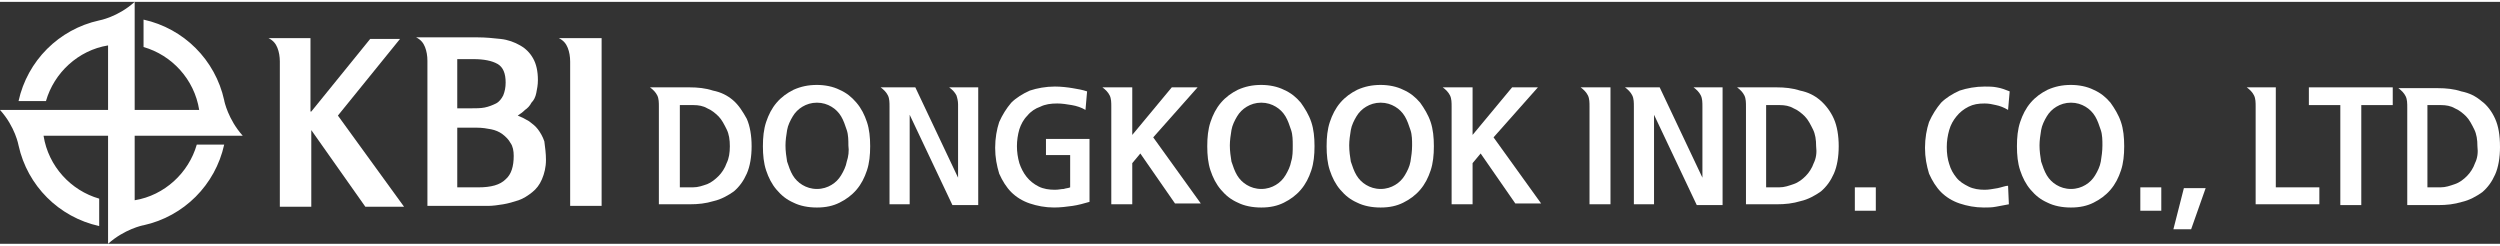 <?xml version="1.0" encoding="utf-8"?>
<!-- Generator: Adobe Illustrator 22.0.1, SVG Export Plug-In . SVG Version: 6.00 Build 0)  -->
<svg version="1.1" id="Layer_1" xmlns="http://www.w3.org/2000/svg" xmlns:xlink="http://www.w3.org/1999/xlink" x="0px" y="0px"
	 viewBox="0 0 310 30" style="enable-background:new 0 0 310 30;" xml:space="preserve" width="346" height="34">
<rect x="0" y="0" width="310" height="30" fill="#333333" stroke="none"/>
<style type="text/css">
	.st0{fill:#FFFFFF;}
</style>
<g>
	<path class="st0" d="M24.7,16.6H28h2.1c-1.8-2-2.3-4.3-2.3-4.4c-1.1-5-5-8.9-10-10v3.4c3.5,1,6.3,4,6.9,7.8h-8v-8V2.1v-2.1
		c-2.1,1.9-4.4,2.3-4.4,2.3l0,0c-5,1.1-8.9,5-10,10h3.4c1-3.5,4-6.3,7.7-6.9v8h-8H2.1H0c1.9,2.1,2.3,4.4,2.3,4.4l0,0
		c1.1,5,5,8.9,10,10v-3.4c-3.5-1-6.3-4-6.9-7.8h8v8v3.3v2.1c2-1.8,4.3-2.3,4.4-2.3c5-1.1,8.9-5,10-10h-3.4c-1,3.5-4,6.3-7.7,6.9v-8
		H24.7z"/>
	<g>
		<path class="st0" d="M38.6,13.6l7.3-9h3.7l-7.7,9.5l8.2,11.3h-4.8l-6.7-9.5v9.5h-3.9v-18c0-0.6-0.1-1.2-0.3-1.7
			c-0.2-0.5-0.5-0.9-1.1-1.2h5.2l0,1.4V13.6z"/>
		<path class="st0" d="M67.7,19.6c0,0.9-0.2,1.7-0.5,2.4c-0.3,0.7-0.7,1.2-1.2,1.6c-0.5,0.4-1.1,0.8-1.7,1c-0.6,0.2-1.3,0.4-1.9,0.5
			c-0.6,0.1-1.3,0.2-1.9,0.2c-0.6,0-1.1,0-1.6,0h-5.9v-18c0-0.6-0.1-1.2-0.3-1.7c-0.2-0.5-0.5-0.9-1.1-1.2h7.6c1,0,2,0.1,2.9,0.2
			c0.9,0.1,1.7,0.4,2.4,0.8c0.7,0.4,1.2,0.9,1.6,1.6c0.4,0.7,0.6,1.6,0.6,2.7c0,0.6-0.1,1.1-0.2,1.6c-0.1,0.5-0.3,0.9-0.6,1.2
			c-0.2,0.4-0.5,0.7-0.8,0.9c-0.3,0.3-0.6,0.5-0.9,0.7c0.5,0.2,0.9,0.4,1.4,0.7c0.4,0.3,0.8,0.6,1.1,1c0.3,0.4,0.6,0.9,0.8,1.5
			C67.6,18.1,67.7,18.8,67.7,19.6z M62.7,10c0-1.1-0.3-1.9-1-2.3c-0.7-0.4-1.7-0.6-3-0.6c0,0-2,0-2,0v6.1h1.7c0.6,0,1.2,0,1.7-0.1
			c0.5-0.1,1-0.3,1.4-0.5c0.4-0.2,0.7-0.6,0.9-1C62.6,11.1,62.7,10.6,62.7,10z M63.7,19.1c0-0.6-0.1-1.2-0.4-1.6
			c-0.2-0.4-0.6-0.8-1-1.1c-0.4-0.3-0.9-0.5-1.4-0.6c-0.5-0.1-1.1-0.2-1.8-0.2h-2.4V23c0,0,2.6,0,2.6,0c1.6,0,2.7-0.3,3.4-1
			C63.4,21.4,63.7,20.4,63.7,19.1z"/>
		<path class="st0" d="M70.7,7.4c0-0.6-0.1-1.2-0.3-1.7c-0.2-0.5-0.5-0.9-1.1-1.2h5.3l0,1.4v19.4h-3.9V7.4z"/>
	</g>
	<path class="st0" d="M90.9,12.2c-0.7-0.6-1.5-1-2.5-1.2c-0.9-0.3-1.9-0.4-2.9-0.4h-3.8h-1.1c0.4,0.3,0.7,0.6,0.9,1
		c0.2,0.4,0.2,0.9,0.2,1.4v12.1h3.8c1.1,0,2-0.1,3-0.4c0.9-0.2,1.8-0.7,2.5-1.2c0.7-0.6,1.2-1.3,1.6-2.2c0.4-0.9,0.6-2.1,0.6-3.4
		c0-1.3-0.2-2.5-0.6-3.4C92.1,13.6,91.6,12.8,90.9,12.2z M90.1,20c-0.2,0.6-0.6,1.2-1,1.6c-0.4,0.4-0.9,0.8-1.4,1
		c-0.6,0.2-1.1,0.4-1.8,0.4h-1.6V12.8h1.7c0.6,0,1.2,0.1,1.7,0.4c0.5,0.2,1,0.6,1.4,1c0.4,0.4,0.7,1,1,1.6c0.3,0.6,0.4,1.3,0.4,2.1
		C90.5,18.7,90.4,19.4,90.1,20z"/>
	<path class="st0" d="M106.2,12.5c-0.6-0.7-1.2-1.2-2.1-1.6c-0.8-0.4-1.8-0.6-2.8-0.6c-1.1,0-2,0.2-2.9,0.6
		c-0.8,0.4-1.5,0.9-2.1,1.6c-0.6,0.7-1,1.5-1.3,2.4c-0.3,0.9-0.4,1.9-0.4,3c0,1.1,0.1,2.1,0.4,3c0.3,0.9,0.7,1.7,1.3,2.4
		c0.6,0.7,1.2,1.2,2.1,1.6c0.8,0.4,1.8,0.6,2.9,0.6c1.1,0,2-0.2,2.8-0.6c0.8-0.4,1.5-0.9,2.1-1.6c0.6-0.7,1-1.5,1.3-2.4
		c0.3-0.9,0.4-1.9,0.4-3c0-1.1-0.1-2.1-0.4-3C107.2,14,106.8,13.2,106.2,12.5z M105,19.8c-0.1,0.6-0.4,1.2-0.7,1.7
		c-0.3,0.5-0.7,0.9-1.2,1.2c-0.5,0.3-1.1,0.5-1.8,0.5c-0.7,0-1.3-0.2-1.8-0.5c-0.5-0.3-0.9-0.7-1.2-1.2c-0.3-0.5-0.5-1.1-0.7-1.7
		c-0.1-0.6-0.2-1.3-0.2-2c0-0.6,0.1-1.3,0.2-1.9c0.1-0.6,0.4-1.2,0.7-1.7c0.3-0.5,0.7-0.9,1.2-1.2c0.5-0.3,1.1-0.5,1.8-0.5
		c0.7,0,1.3,0.2,1.8,0.5c0.5,0.3,0.9,0.7,1.2,1.2c0.3,0.5,0.5,1.1,0.7,1.7c0.2,0.6,0.2,1.3,0.2,1.9C105.3,18.5,105.2,19.2,105,19.8z
		"/>
	<path class="st0" d="M129.8,19h2.9v4c-0.2,0.1-0.5,0.1-0.8,0.2c-0.3,0-0.6,0.1-1.1,0.1c-0.7,0-1.4-0.1-2-0.4
		c-0.6-0.3-1.1-0.7-1.5-1.2c-0.4-0.5-0.7-1.1-0.9-1.7c-0.2-0.7-0.3-1.4-0.3-2.1c0-0.7,0.1-1.4,0.3-2.1c0.2-0.6,0.5-1.2,1-1.7
		c0.4-0.5,1-0.9,1.6-1.1c0.6-0.3,1.3-0.4,2.1-0.4c0.6,0,1.2,0.1,1.8,0.2c0.6,0.1,1.2,0.3,1.7,0.6l0.2-2.3c-0.6-0.2-1.2-0.3-1.8-0.4
		c-0.6-0.1-1.4-0.2-2.2-0.2c-1.1,0-2.2,0.2-3.1,0.5c-0.9,0.4-1.7,0.9-2.3,1.5c-0.6,0.7-1.1,1.5-1.5,2.4c-0.3,0.9-0.5,2-0.5,3.2
		c0,1.2,0.2,2.2,0.5,3.2c0.4,0.9,0.9,1.7,1.5,2.3c0.6,0.6,1.4,1.1,2.3,1.4c0.9,0.3,1.9,0.5,3,0.5c0.8,0,1.6-0.1,2.3-0.2
		c0.7-0.1,1.4-0.3,2.1-0.5v-7.8h-5.4V19z"/>
	<path class="st0" d="M148.5,10.6h-3.2l-4.9,5.9v-5.9h-2.6h-1.1c0.4,0.3,0.7,0.6,0.9,1c0.2,0.4,0.2,0.9,0.2,1.4v12.1h2.6v-5.1l1-1.2
		l4.3,6.2h3.2l-5.9-8.2L148.5,10.6z"/>
	<path class="st0" d="M161.3,12.5c-0.6-0.7-1.2-1.2-2.1-1.6c-0.8-0.4-1.8-0.6-2.8-0.6c-1.1,0-2,0.2-2.9,0.6
		c-0.8,0.4-1.5,0.9-2.1,1.6c-0.6,0.7-1,1.5-1.3,2.4c-0.3,0.9-0.4,1.9-0.4,3c0,1.1,0.1,2.1,0.4,3c0.3,0.9,0.7,1.7,1.3,2.4
		c0.6,0.7,1.2,1.2,2.1,1.6c0.8,0.4,1.8,0.6,2.9,0.6c1.1,0,2-0.2,2.8-0.6c0.8-0.4,1.5-0.9,2.1-1.6c0.6-0.7,1-1.5,1.3-2.4
		c0.3-0.9,0.4-1.9,0.4-3c0-1.1-0.1-2.1-0.4-3C162.3,14,161.8,13.2,161.3,12.5z M160.1,19.8c-0.1,0.6-0.4,1.2-0.7,1.7
		c-0.3,0.5-0.7,0.9-1.2,1.2c-0.5,0.3-1.1,0.5-1.8,0.5c-0.7,0-1.3-0.2-1.8-0.5c-0.5-0.3-0.9-0.7-1.2-1.2c-0.3-0.5-0.5-1.1-0.7-1.7
		c-0.1-0.6-0.2-1.3-0.2-2c0-0.6,0.1-1.3,0.2-1.9c0.1-0.6,0.4-1.2,0.7-1.7c0.3-0.5,0.7-0.9,1.2-1.2c0.5-0.3,1.1-0.5,1.8-0.5
		c0.7,0,1.3,0.2,1.8,0.5c0.5,0.3,0.9,0.7,1.2,1.2c0.3,0.5,0.5,1.1,0.7,1.7c0.2,0.6,0.2,1.3,0.2,1.9
		C160.3,18.5,160.3,19.2,160.1,19.8z"/>
	<path class="st0" d="M176.1,12.5c-0.6-0.7-1.2-1.2-2.1-1.6c-0.8-0.4-1.8-0.6-2.8-0.6c-1.1,0-2,0.2-2.9,0.6
		c-0.8,0.4-1.5,0.9-2.1,1.6c-0.6,0.7-1,1.5-1.3,2.4c-0.3,0.9-0.4,1.9-0.4,3c0,1.1,0.1,2.1,0.4,3c0.3,0.9,0.7,1.7,1.3,2.4
		c0.6,0.7,1.2,1.2,2.1,1.6c0.8,0.4,1.8,0.6,2.9,0.6c1.1,0,2-0.2,2.8-0.6c0.8-0.4,1.5-0.9,2.1-1.6c0.6-0.7,1-1.5,1.3-2.4
		c0.3-0.9,0.4-1.9,0.4-3c0-1.1-0.1-2.1-0.4-3C177.1,14,176.6,13.2,176.1,12.5z M174.9,19.8c-0.1,0.6-0.4,1.2-0.7,1.7
		c-0.3,0.5-0.7,0.9-1.2,1.2c-0.5,0.3-1.1,0.5-1.8,0.5c-0.7,0-1.3-0.2-1.8-0.5c-0.5-0.3-0.9-0.7-1.2-1.2c-0.3-0.5-0.5-1.1-0.7-1.7
		c-0.1-0.6-0.2-1.3-0.2-2c0-0.6,0.1-1.3,0.2-1.9c0.1-0.6,0.4-1.2,0.7-1.7c0.3-0.5,0.7-0.9,1.2-1.2c0.5-0.3,1.1-0.5,1.8-0.5
		c0.7,0,1.3,0.2,1.8,0.5c0.5,0.3,0.9,0.7,1.2,1.2c0.3,0.5,0.5,1.1,0.7,1.7c0.2,0.6,0.2,1.3,0.2,1.9C175.1,18.5,175,19.2,174.9,19.8z
		"/>
	<path class="st0" d="M190.7,10.6h-3.2l-4.9,5.9v-5.9H180h-1.1c0.4,0.3,0.7,0.6,0.9,1c0.2,0.4,0.2,0.9,0.2,1.4v12.1h2.6v-5.1l1-1.2
		l4.3,6.2h3.2l-5.9-8.2L190.7,10.6z"/>
	<path class="st0" d="M225.7,12.2c-0.7-0.6-1.5-1-2.5-1.2c-0.9-0.3-1.9-0.4-2.9-0.4h-3.8h-1.1c0.4,0.3,0.7,0.6,0.9,1
		c0.2,0.4,0.2,0.9,0.2,1.4v12.1h3.8c1.1,0,2-0.1,3-0.4c0.9-0.2,1.8-0.7,2.5-1.2c0.7-0.6,1.2-1.3,1.6-2.2c0.4-0.9,0.6-2.1,0.6-3.4
		c0-1.3-0.2-2.5-0.6-3.4C227,13.6,226.4,12.8,225.7,12.2z M224.9,20c-0.2,0.6-0.6,1.2-1,1.6c-0.4,0.4-0.9,0.8-1.5,1
		c-0.6,0.2-1.1,0.4-1.8,0.4h-1.6V12.8h1.7c0.6,0,1.2,0.1,1.7,0.4c0.5,0.2,1,0.6,1.4,1c0.4,0.4,0.7,1,1,1.6c0.3,0.6,0.4,1.3,0.4,2.1
		C225.3,18.7,225.2,19.4,224.9,20z"/>
	<rect x="230" y="23" class="st0" width="2.6" height="2.9"/>
	<path class="st0" d="M247.7,23.1c-0.6,0.1-1.1,0.2-1.6,0.2c-0.7,0-1.4-0.1-2-0.4c-0.6-0.3-1.1-0.6-1.5-1.1c-0.4-0.5-0.7-1-0.9-1.7
		c-0.2-0.6-0.3-1.3-0.3-2.1c0-0.7,0.1-1.4,0.3-2.1c0.2-0.7,0.5-1.2,0.9-1.7c0.4-0.5,0.9-0.9,1.5-1.2c0.6-0.3,1.2-0.4,2-0.4
		c0.5,0,1,0.1,1.4,0.2c0.5,0.1,1,0.3,1.5,0.6l0.2-2.3c-0.5-0.2-1-0.4-1.6-0.5c-0.5-0.1-1-0.1-1.5-0.1c-1.1,0-2.2,0.2-3.1,0.5
		c-0.9,0.4-1.7,0.9-2.3,1.5c-0.6,0.7-1.1,1.5-1.5,2.4c-0.3,0.9-0.5,2-0.5,3.2c0,1.2,0.2,2.2,0.5,3.2c0.4,0.9,0.9,1.7,1.5,2.3
		c0.6,0.6,1.4,1.1,2.3,1.4c0.9,0.3,1.9,0.5,3,0.5c0.5,0,1,0,1.5-0.1c0.5-0.1,1.1-0.2,1.6-0.3l-0.1-2.3
		C248.7,22.8,248.2,23,247.7,23.1z"/>
	<path class="st0" d="M261.7,12.5c-0.6-0.7-1.2-1.2-2.1-1.6c-0.8-0.4-1.8-0.6-2.8-0.6c-1.1,0-2,0.2-2.9,0.6
		c-0.8,0.4-1.5,0.9-2.1,1.6c-0.6,0.7-1,1.5-1.3,2.4c-0.3,0.9-0.4,1.9-0.4,3c0,1.1,0.1,2.1,0.4,3c0.3,0.9,0.7,1.7,1.3,2.4
		c0.6,0.7,1.2,1.2,2.1,1.6c0.8,0.4,1.8,0.6,2.9,0.6c1.1,0,2-0.2,2.8-0.6c0.8-0.4,1.5-0.9,2.1-1.6c0.6-0.7,1-1.5,1.3-2.4
		c0.3-0.9,0.4-1.9,0.4-3c0-1.1-0.1-2.1-0.4-3S262.2,13.2,261.7,12.5z M260.5,19.8c-0.1,0.6-0.4,1.2-0.7,1.7
		c-0.3,0.5-0.7,0.9-1.2,1.2c-0.5,0.3-1.1,0.5-1.8,0.5c-0.7,0-1.3-0.2-1.8-0.5c-0.5-0.3-0.9-0.7-1.2-1.2c-0.3-0.5-0.5-1.1-0.7-1.7
		c-0.1-0.6-0.2-1.3-0.2-2c0-0.6,0.1-1.3,0.2-1.9c0.1-0.6,0.4-1.2,0.7-1.7c0.3-0.5,0.7-0.9,1.2-1.2c0.5-0.3,1.1-0.5,1.8-0.5
		c0.7,0,1.3,0.2,1.8,0.5c0.5,0.3,0.9,0.7,1.2,1.2c0.3,0.5,0.5,1.1,0.7,1.7c0.2,0.6,0.2,1.3,0.2,1.9
		C260.7,18.5,260.6,19.2,260.5,19.8z"/>
	<rect x="265.4" y="23" class="st0" width="2.6" height="2.9"/>
	<polygon class="st0" points="269.5,28.2 271.7,28.2 273.5,23.1 270.8,23.1 	"/>
	<path class="st0" d="M282.3,10.6h-2.6h-1.1c0.4,0.3,0.7,0.6,0.9,1c0.2,0.4,0.2,0.9,0.2,1.4v12.1h7.9V23h-5.4V10.6z"/>
	<polygon class="st0" points="286.3,12.8 290.2,12.8 290.2,25.2 292.8,25.2 292.8,12.8 296.7,12.8 296.7,10.6 286.3,10.6 	"/>
	<path class="st0" d="M309.4,14.5c-0.4-0.9-1-1.7-1.7-2.2c-0.7-0.6-1.5-1-2.5-1.2c-0.9-0.3-1.9-0.4-2.9-0.4h-3.8h-1.1
		c0.4,0.3,0.7,0.6,0.9,1c0.2,0.4,0.2,0.9,0.2,1.4v12.1h3.8c1.1,0,2-0.1,3-0.4c0.9-0.2,1.8-0.7,2.5-1.2c0.7-0.6,1.2-1.3,1.6-2.2
		c0.4-0.9,0.6-2.1,0.6-3.4C310,16.5,309.8,15.4,309.4,14.5z M306.9,20c-0.2,0.6-0.6,1.2-1,1.6c-0.4,0.4-0.9,0.8-1.5,1
		c-0.6,0.2-1.1,0.4-1.8,0.4h-1.6V12.8h1.7c0.6,0,1.2,0.1,1.7,0.4c0.5,0.2,1,0.6,1.4,1c0.4,0.4,0.7,1,1,1.6c0.3,0.6,0.4,1.3,0.4,2.1
		C307.3,18.7,307.2,19.4,306.9,20z"/>
	<path class="st0" d="M118.8,10.6h-1.1c0.4,0.3,0.7,0.6,0.9,1c0.1,0.3,0.2,0.7,0.2,1.1v9.1h0l-5.3-11.2h-3.2h-1.1
		c0.4,0.3,0.7,0.6,0.9,1c0.2,0.4,0.2,0.9,0.2,1.4v12.1h2.5V14h0l5.3,11.2h3.2V10.6H118.8L118.8,10.6z"/>
	<path class="st0" d="M196,10.6c0.4,0.3,0.7,0.6,0.9,1c0.2,0.4,0.2,0.9,0.2,1.4v12.1h2.6V10.6h-2.6H196z"/>
	<path class="st0" d="M210,10.6c0.4,0.3,0.7,0.6,0.9,1c0.2,0.4,0.2,0.9,0.2,1.4v8.8h0l-5.3-11.2h-3.2h-1.1c0.4,0.3,0.7,0.6,0.9,1
		c0.2,0.4,0.2,0.9,0.2,1.4v12.1h2.5V14h0l5.3,11.2h3.2V10.6h-2.5H210z"/>
</g>
</svg>
